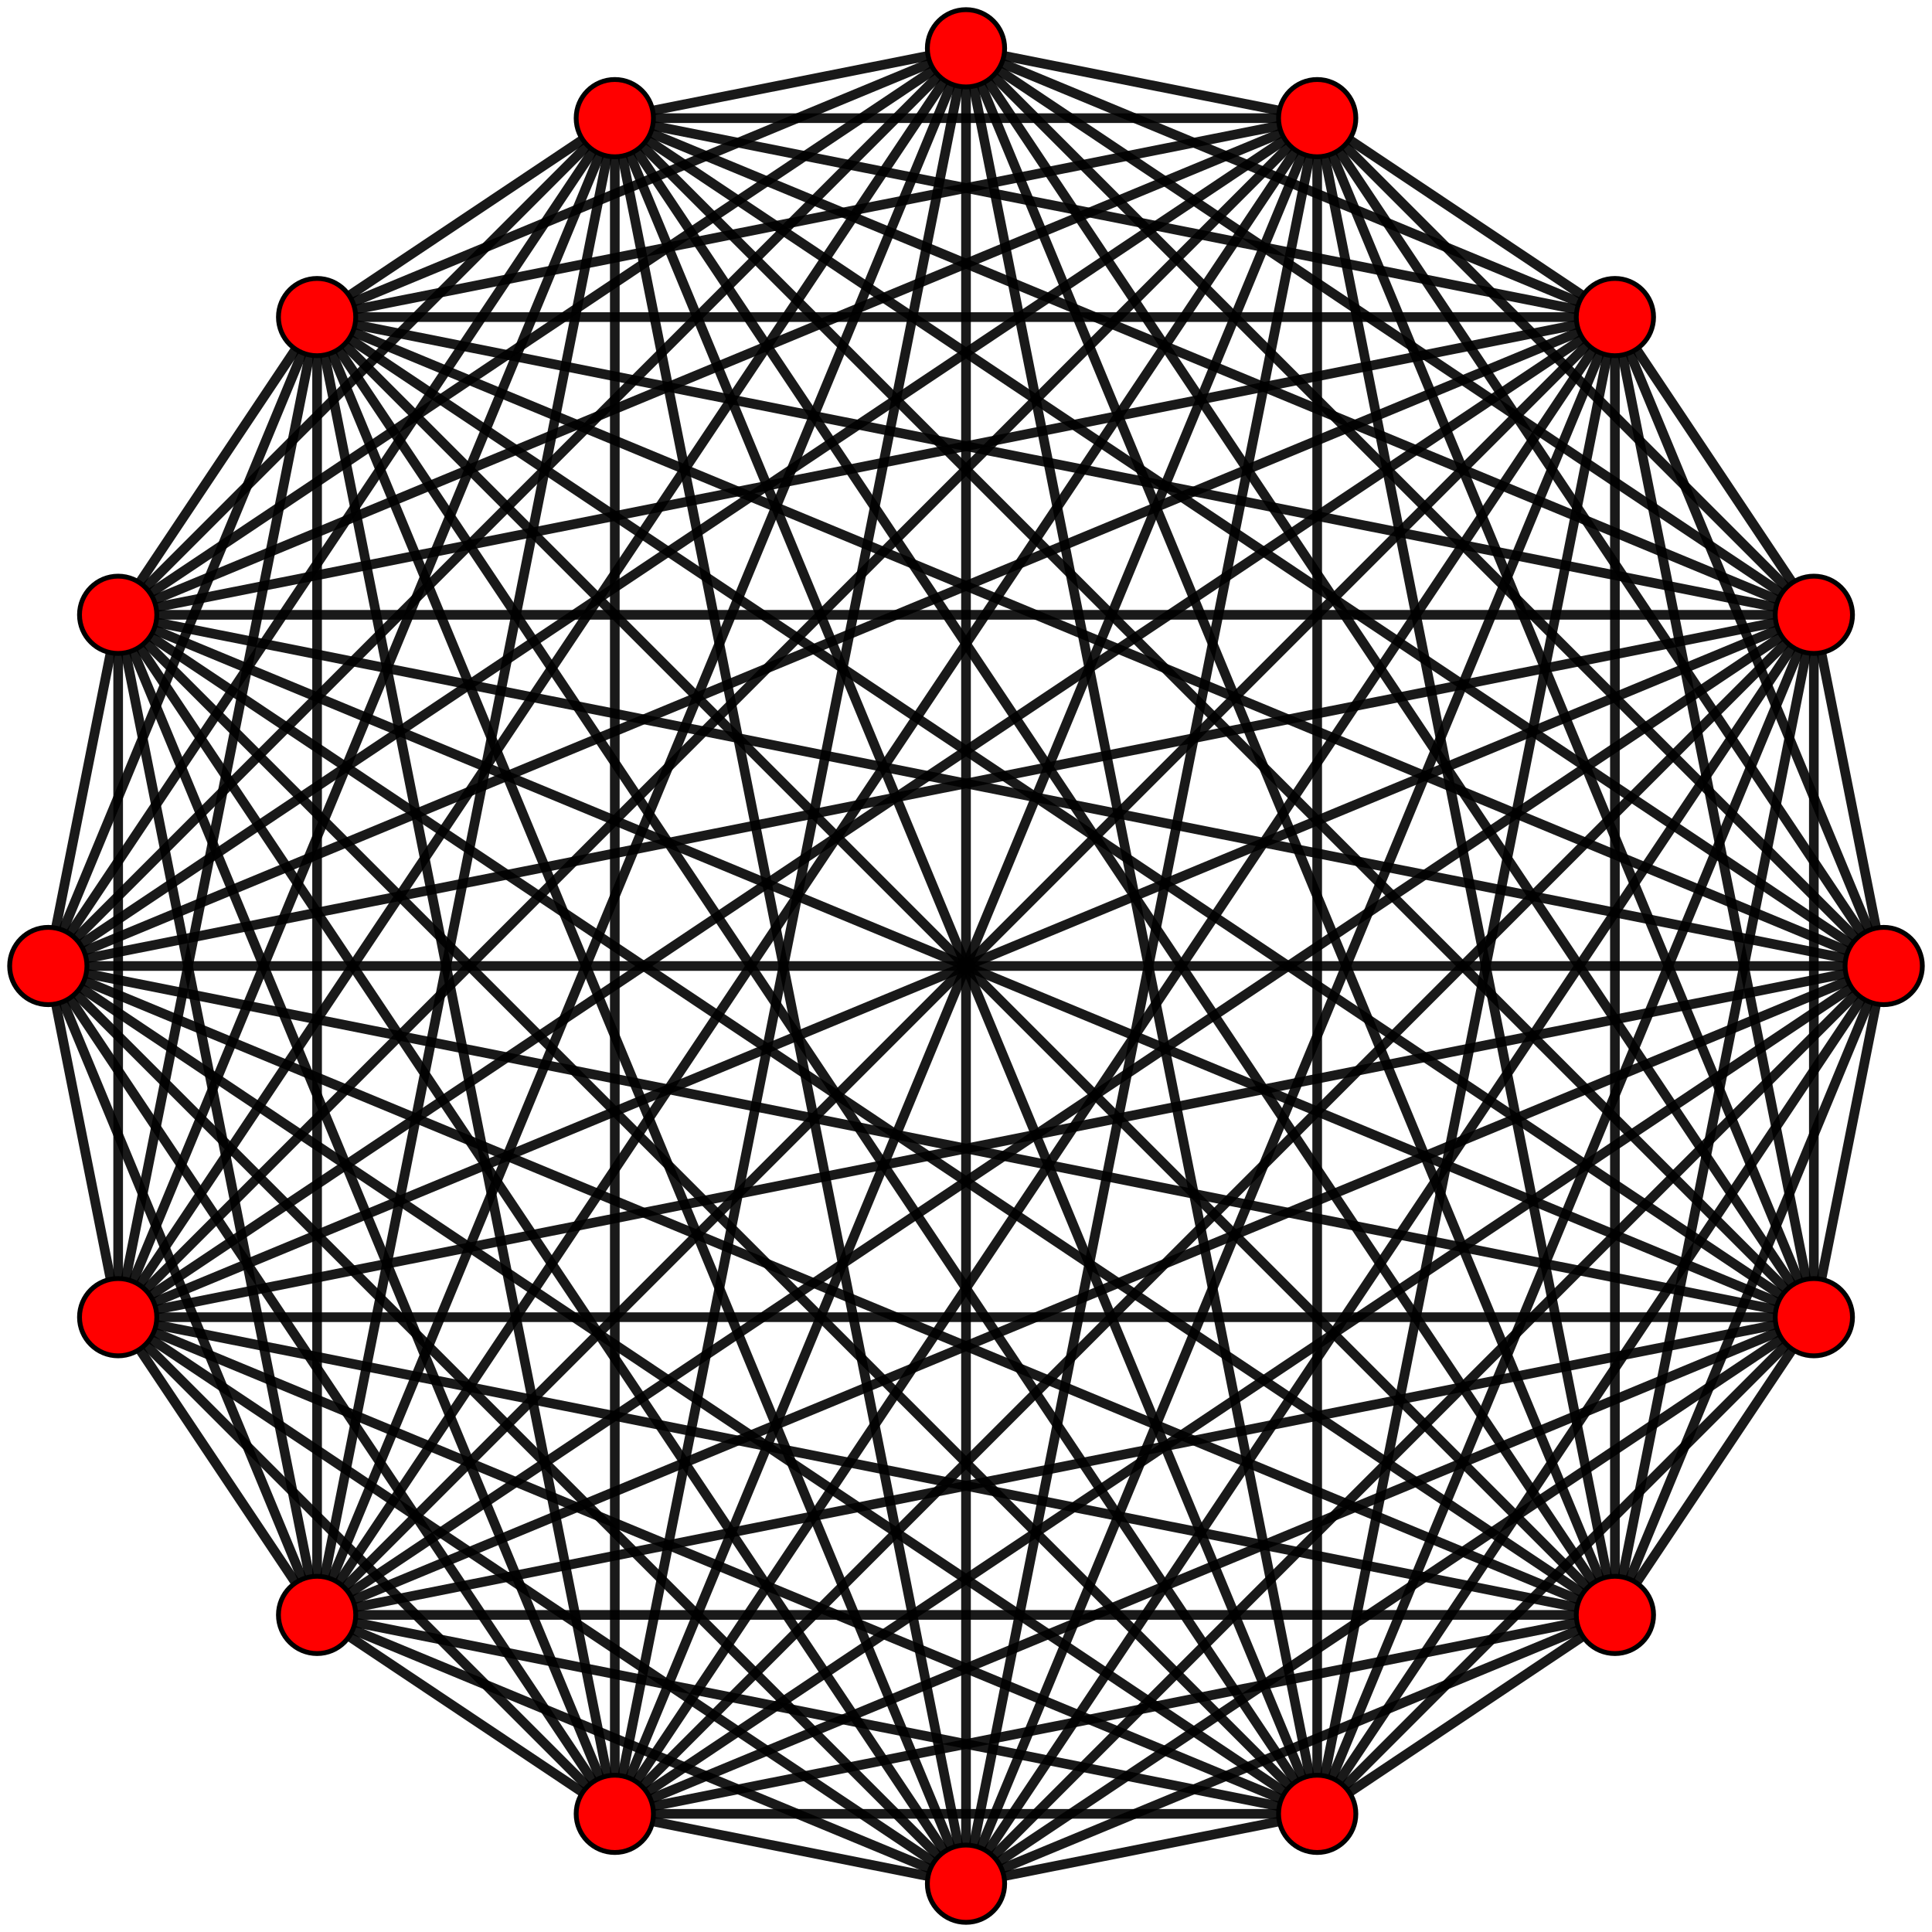 <?xml version="1.0" encoding="UTF-8" standalone="no"?>
<svg
xmlns="http://www.w3.org/2000/svg"
version="1.0"
width="1600" height="1600"
id="15-simplex_t0.svg">
<g style="stroke:#000000;stroke-width:8.0;stroke-opacity:0.90;">
<line x1="1560.000" y1="800.000" x2="1502.148" y2="1090.839"/>
<line x1="1560.000" y1="800.000" x2="1337.401" y2="1337.401"/>
<line x1="1560.000" y1="800.000" x2="1090.839" y2="1502.148"/>
<line x1="1560.000" y1="800.000" x2="800.000" y2="1560.000"/>
<line x1="1560.000" y1="800.000" x2="509.161" y2="1502.148"/>
<line x1="1560.000" y1="800.000" x2="262.599" y2="1337.401"/>
<line x1="1560.000" y1="800.000" x2="97.852" y2="1090.839"/>
<line x1="1560.000" y1="800.000" x2="40.000" y2="800.000"/>
<line x1="1560.000" y1="800.000" x2="97.852" y2="509.161"/>
<line x1="1560.000" y1="800.000" x2="262.599" y2="262.599"/>
<line x1="1560.000" y1="800.000" x2="509.161" y2="97.852"/>
<line x1="1560.000" y1="800.000" x2="800.000" y2="40.000"/>
<line x1="1560.000" y1="800.000" x2="1090.839" y2="97.852"/>
<line x1="1560.000" y1="800.000" x2="1337.401" y2="262.599"/>
<line x1="1560.000" y1="800.000" x2="1502.148" y2="509.161"/>
<line x1="1502.148" y1="1090.839" x2="1337.401" y2="1337.401"/>
<line x1="1502.148" y1="1090.839" x2="1090.839" y2="1502.148"/>
<line x1="1502.148" y1="1090.839" x2="800.000" y2="1560.000"/>
<line x1="1502.148" y1="1090.839" x2="509.161" y2="1502.148"/>
<line x1="1502.148" y1="1090.839" x2="262.599" y2="1337.401"/>
<line x1="1502.148" y1="1090.839" x2="97.852" y2="1090.839"/>
<line x1="1502.148" y1="1090.839" x2="40.000" y2="800.000"/>
<line x1="1502.148" y1="1090.839" x2="97.852" y2="509.161"/>
<line x1="1502.148" y1="1090.839" x2="262.599" y2="262.599"/>
<line x1="1502.148" y1="1090.839" x2="509.161" y2="97.852"/>
<line x1="1502.148" y1="1090.839" x2="800.000" y2="40.000"/>
<line x1="1502.148" y1="1090.839" x2="1090.839" y2="97.852"/>
<line x1="1502.148" y1="1090.839" x2="1337.401" y2="262.599"/>
<line x1="1502.148" y1="1090.839" x2="1502.148" y2="509.161"/>
<line x1="1337.401" y1="1337.401" x2="1090.839" y2="1502.148"/>
<line x1="1337.401" y1="1337.401" x2="800.000" y2="1560.000"/>
<line x1="1337.401" y1="1337.401" x2="509.161" y2="1502.148"/>
<line x1="1337.401" y1="1337.401" x2="262.599" y2="1337.401"/>
<line x1="1337.401" y1="1337.401" x2="97.852" y2="1090.839"/>
<line x1="1337.401" y1="1337.401" x2="40.000" y2="800.000"/>
<line x1="1337.401" y1="1337.401" x2="97.852" y2="509.161"/>
<line x1="1337.401" y1="1337.401" x2="262.599" y2="262.599"/>
<line x1="1337.401" y1="1337.401" x2="509.161" y2="97.852"/>
<line x1="1337.401" y1="1337.401" x2="800.000" y2="40.000"/>
<line x1="1337.401" y1="1337.401" x2="1090.839" y2="97.852"/>
<line x1="1337.401" y1="1337.401" x2="1337.401" y2="262.599"/>
<line x1="1337.401" y1="1337.401" x2="1502.148" y2="509.161"/>
<line x1="1090.839" y1="1502.148" x2="800.000" y2="1560.000"/>
<line x1="1090.839" y1="1502.148" x2="509.161" y2="1502.148"/>
<line x1="1090.839" y1="1502.148" x2="262.599" y2="1337.401"/>
<line x1="1090.839" y1="1502.148" x2="97.852" y2="1090.839"/>
<line x1="1090.839" y1="1502.148" x2="40.000" y2="800.000"/>
<line x1="1090.839" y1="1502.148" x2="97.852" y2="509.161"/>
<line x1="1090.839" y1="1502.148" x2="262.599" y2="262.599"/>
<line x1="1090.839" y1="1502.148" x2="509.161" y2="97.852"/>
<line x1="1090.839" y1="1502.148" x2="800.000" y2="40.000"/>
<line x1="1090.839" y1="1502.148" x2="1090.839" y2="97.852"/>
<line x1="1090.839" y1="1502.148" x2="1337.401" y2="262.599"/>
<line x1="1090.839" y1="1502.148" x2="1502.148" y2="509.161"/>
<line x1="800.000" y1="1560.000" x2="509.161" y2="1502.148"/>
<line x1="800.000" y1="1560.000" x2="262.599" y2="1337.401"/>
<line x1="800.000" y1="1560.000" x2="97.852" y2="1090.839"/>
<line x1="800.000" y1="1560.000" x2="40.000" y2="800.000"/>
<line x1="800.000" y1="1560.000" x2="97.852" y2="509.161"/>
<line x1="800.000" y1="1560.000" x2="262.599" y2="262.599"/>
<line x1="800.000" y1="1560.000" x2="509.161" y2="97.852"/>
<line x1="800.000" y1="1560.000" x2="800.000" y2="40.000"/>
<line x1="800.000" y1="1560.000" x2="1090.839" y2="97.852"/>
<line x1="800.000" y1="1560.000" x2="1337.401" y2="262.599"/>
<line x1="800.000" y1="1560.000" x2="1502.148" y2="509.161"/>
<line x1="509.161" y1="1502.148" x2="262.599" y2="1337.401"/>
<line x1="509.161" y1="1502.148" x2="97.852" y2="1090.839"/>
<line x1="509.161" y1="1502.148" x2="40.000" y2="800.000"/>
<line x1="509.161" y1="1502.148" x2="97.852" y2="509.161"/>
<line x1="509.161" y1="1502.148" x2="262.599" y2="262.599"/>
<line x1="509.161" y1="1502.148" x2="509.161" y2="97.852"/>
<line x1="509.161" y1="1502.148" x2="800.000" y2="40.000"/>
<line x1="509.161" y1="1502.148" x2="1090.839" y2="97.852"/>
<line x1="509.161" y1="1502.148" x2="1337.401" y2="262.599"/>
<line x1="509.161" y1="1502.148" x2="1502.148" y2="509.161"/>
<line x1="262.599" y1="1337.401" x2="97.852" y2="1090.839"/>
<line x1="262.599" y1="1337.401" x2="40.000" y2="800.000"/>
<line x1="262.599" y1="1337.401" x2="97.852" y2="509.161"/>
<line x1="262.599" y1="1337.401" x2="262.599" y2="262.599"/>
<line x1="262.599" y1="1337.401" x2="509.161" y2="97.852"/>
<line x1="262.599" y1="1337.401" x2="800.000" y2="40.000"/>
<line x1="262.599" y1="1337.401" x2="1090.839" y2="97.852"/>
<line x1="262.599" y1="1337.401" x2="1337.401" y2="262.599"/>
<line x1="262.599" y1="1337.401" x2="1502.148" y2="509.161"/>
<line x1="97.852" y1="1090.839" x2="40.000" y2="800.000"/>
<line x1="97.852" y1="1090.839" x2="97.852" y2="509.161"/>
<line x1="97.852" y1="1090.839" x2="262.599" y2="262.599"/>
<line x1="97.852" y1="1090.839" x2="509.161" y2="97.852"/>
<line x1="97.852" y1="1090.839" x2="800.000" y2="40.000"/>
<line x1="97.852" y1="1090.839" x2="1090.839" y2="97.852"/>
<line x1="97.852" y1="1090.839" x2="1337.401" y2="262.599"/>
<line x1="97.852" y1="1090.839" x2="1502.148" y2="509.161"/>
<line x1="40.000" y1="800.000" x2="97.852" y2="509.161"/>
<line x1="40.000" y1="800.000" x2="262.599" y2="262.599"/>
<line x1="40.000" y1="800.000" x2="509.161" y2="97.852"/>
<line x1="40.000" y1="800.000" x2="800.000" y2="40.000"/>
<line x1="40.000" y1="800.000" x2="1090.839" y2="97.852"/>
<line x1="40.000" y1="800.000" x2="1337.401" y2="262.599"/>
<line x1="40.000" y1="800.000" x2="1502.148" y2="509.161"/>
<line x1="97.852" y1="509.161" x2="262.599" y2="262.599"/>
<line x1="97.852" y1="509.161" x2="509.161" y2="97.852"/>
<line x1="97.852" y1="509.161" x2="800.000" y2="40.000"/>
<line x1="97.852" y1="509.161" x2="1090.839" y2="97.852"/>
<line x1="97.852" y1="509.161" x2="1337.401" y2="262.599"/>
<line x1="97.852" y1="509.161" x2="1502.148" y2="509.161"/>
<line x1="262.599" y1="262.599" x2="509.161" y2="97.852"/>
<line x1="262.599" y1="262.599" x2="800.000" y2="40.000"/>
<line x1="262.599" y1="262.599" x2="1090.839" y2="97.852"/>
<line x1="262.599" y1="262.599" x2="1337.401" y2="262.599"/>
<line x1="262.599" y1="262.599" x2="1502.148" y2="509.161"/>
<line x1="509.161" y1="97.852" x2="800.000" y2="40.000"/>
<line x1="509.161" y1="97.852" x2="1090.839" y2="97.852"/>
<line x1="509.161" y1="97.852" x2="1337.401" y2="262.599"/>
<line x1="509.161" y1="97.852" x2="1502.148" y2="509.161"/>
<line x1="800.000" y1="40.000" x2="1090.839" y2="97.852"/>
<line x1="800.000" y1="40.000" x2="1337.401" y2="262.599"/>
<line x1="800.000" y1="40.000" x2="1502.148" y2="509.161"/>
<line x1="1090.839" y1="97.852" x2="1337.401" y2="262.599"/>
<line x1="1090.839" y1="97.852" x2="1502.148" y2="509.161"/>
<line x1="1337.401" y1="262.599" x2="1502.148" y2="509.161"/>
</g>
<g style="stroke:#000000;stroke-width:4.0;fill:#ff0000">
<circle cx="1560.000" cy="800.000" r="32.0"/>
<circle cx="1502.148" cy="1090.839" r="32.0"/>
<circle cx="1337.401" cy="1337.401" r="32.0"/>
<circle cx="1090.839" cy="1502.148" r="32.0"/>
<circle cx="800.000" cy="1560.000" r="32.0"/>
<circle cx="509.161" cy="1502.148" r="32.0"/>
<circle cx="262.599" cy="1337.401" r="32.0"/>
<circle cx="97.852" cy="1090.839" r="32.0"/>
<circle cx="40.000" cy="800.000" r="32.0"/>
<circle cx="97.852" cy="509.161" r="32.0"/>
<circle cx="262.599" cy="262.599" r="32.0"/>
<circle cx="509.161" cy="97.852" r="32.0"/>
<circle cx="800.000" cy="40.000" r="32.0"/>
<circle cx="1090.839" cy="97.852" r="32.0"/>
<circle cx="1337.401" cy="262.599" r="32.0"/>
<circle cx="1502.148" cy="509.161" r="32.0"/>
</g>
</svg>
